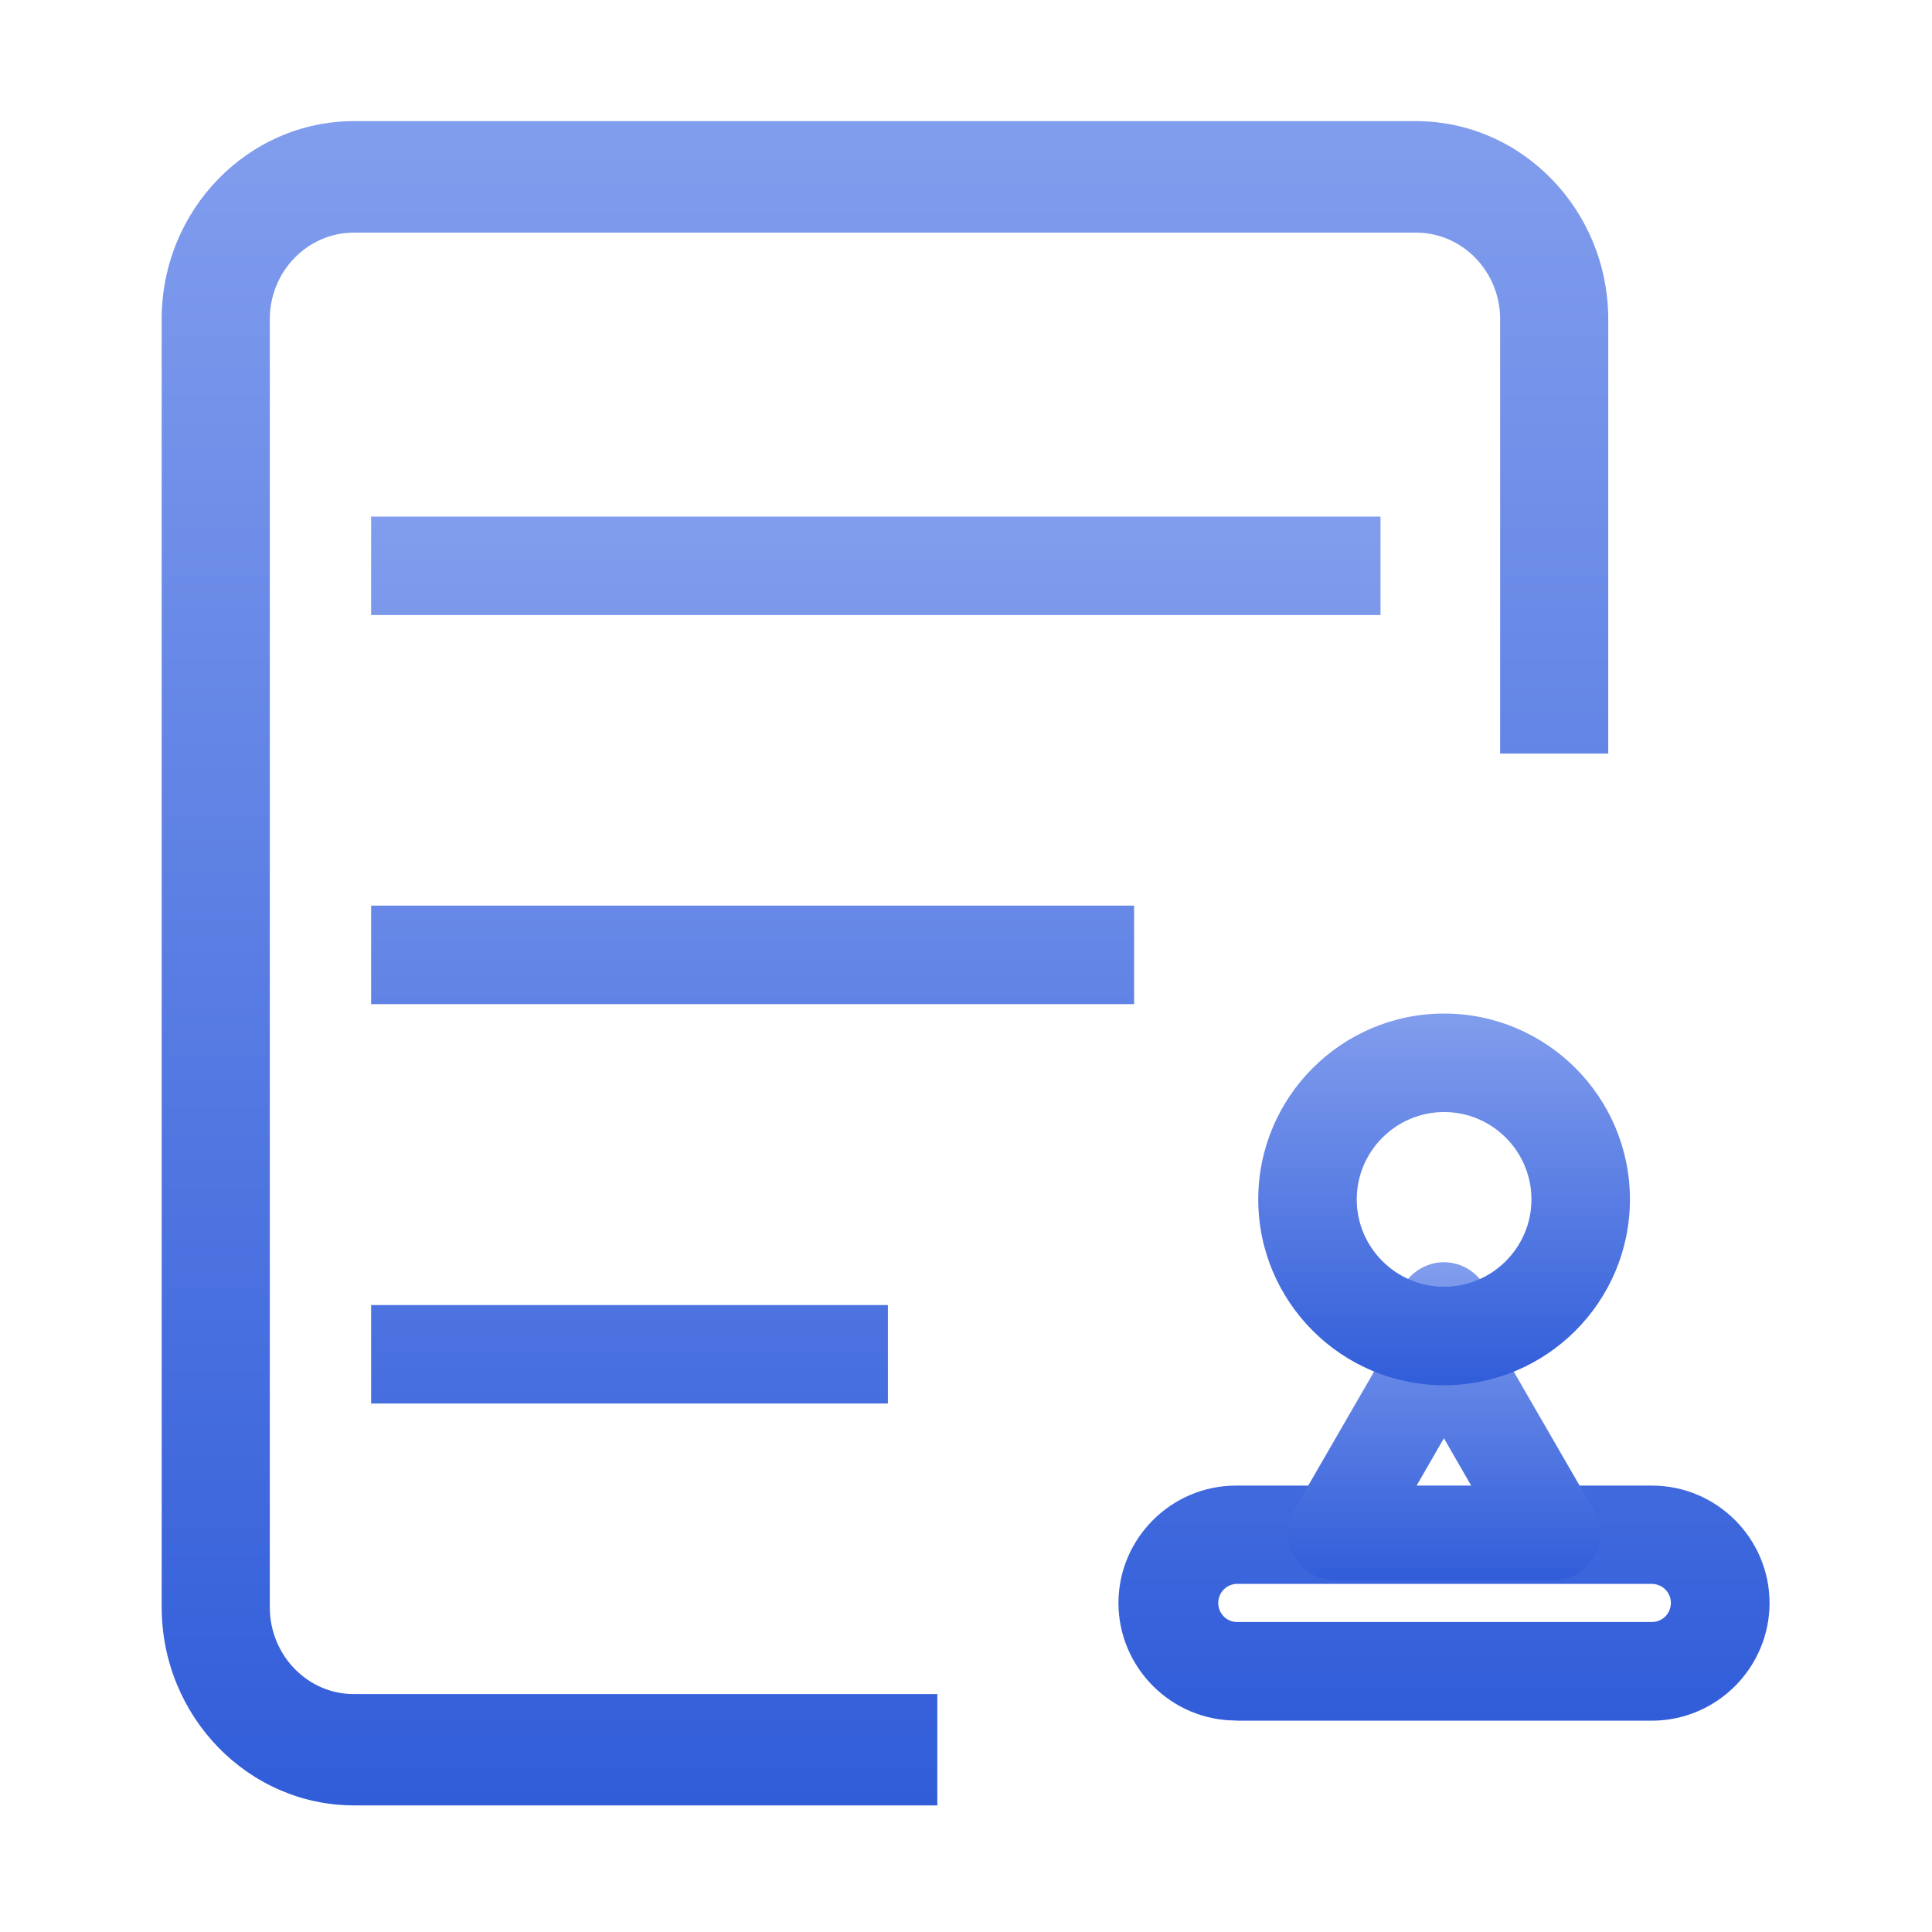 <?xml version="1.0" standalone="no"?>
<!DOCTYPE svg PUBLIC "-//W3C//DTD SVG 1.1//EN" "http://www.w3.org/Graphics/SVG/1.1/DTD/svg11.dtd"><svg t="1735193836104"
	class="icon" viewBox="0 0 1024 1024" version="1.1" xmlns="http://www.w3.org/2000/svg" p-id="15982"
	xmlns:xlink="http://www.w3.org/1999/xlink" width="200" height="200">
	<defs>
        <linearGradient id="gradient1" x1="0%" y1="0%" x2="0%" y2="100%">
            <stop offset="0%" style="stop-color:#819DED;stop-opacity:1" />
            <stop offset="100%" style="stop-color:#315DD9;stop-opacity:1" />
        </linearGradient>
    </defs>
	<path
		d="M187.5 64.2c-56.1 0.1-101.8 47.1-101.8 104.9V852c0.1 57.8 45.8 104.8 101.8 104.9h309.3v-59H187.5c-24.5 0-44.4-20.6-44.5-45.8v-683c0-25.2 20-45.8 44.5-45.8h563.1c24.5 0 44.5 20.6 44.5 45.8v230.3h57.3V169.1c-0.1-57.8-45.7-104.8-101.8-104.9H187.5z"
		p-id="15983" fill="url(#gradient1)"></path>
	<path
		d="M655.1 911.9c-34.3 0-62.2-28-62.3-62.2 0-34.3 28-62.3 62.3-62.3h220.5c34.3 0 62.3 28 62.3 62.3-0.1 34.3-28 62.2-62.3 62.3H655.1z m0.1-72.4c-5.3 0.3-9.5 4.7-9.5 10.1 0 5.4 4.2 9.9 9.6 10.1h220.2c5.6 0 10.1-4.5 10.1-10.1s-4.5-10.1-10.1-10.1H655.2z m-458.5-95.6v-52.2h273.9v52.2H196.7z m0-211.8V480h404.4v52.2H196.7z m0-206.1v-52.2h535V326h-535z"
		p-id="15984" fill="url(#gradient1)"></path>
	<path
		d="M707.5 837.5c-8.9 0-17.1-4.8-21.5-12.4-4.4-7.7-4.4-17.2 0-24.9l56.2-97.3c-3.9-9.8-1.1-21.2 7.2-28.1 4.5-3.7 10.1-5.8 15.9-5.8s11.5 2.1 15.9 5.8c8.3 6.9 11 18.3 7.2 28.1l54.3 94c3.6 4.4 5.6 10 5.6 15.7 0 6.5-2.6 12.9-7.2 17.6-4.6 4.6-11 7.3-17.6 7.3h-116v-6 6z m72.5-49.7l-14.7-25.5-14.7 25.5H780z"
		p-id="15985" fill="url(#gradient1)"></path>
	<path
		d="M765.4 734.2c-54.3 0-98.5-44.2-98.5-98.5s44.2-98.5 98.5-98.5 98.5 44.2 98.5 98.5-44.2 98.5-98.5 98.5z m0-144.8c-25.5 0-46.3 20.8-46.3 46.3s20.8 46.3 46.3 46.3c25.5 0 46.3-20.8 46.3-46.3s-20.8-46.3-46.3-46.3z"
		p-id="15986" fill="url(#gradient1)"></path>
</svg>